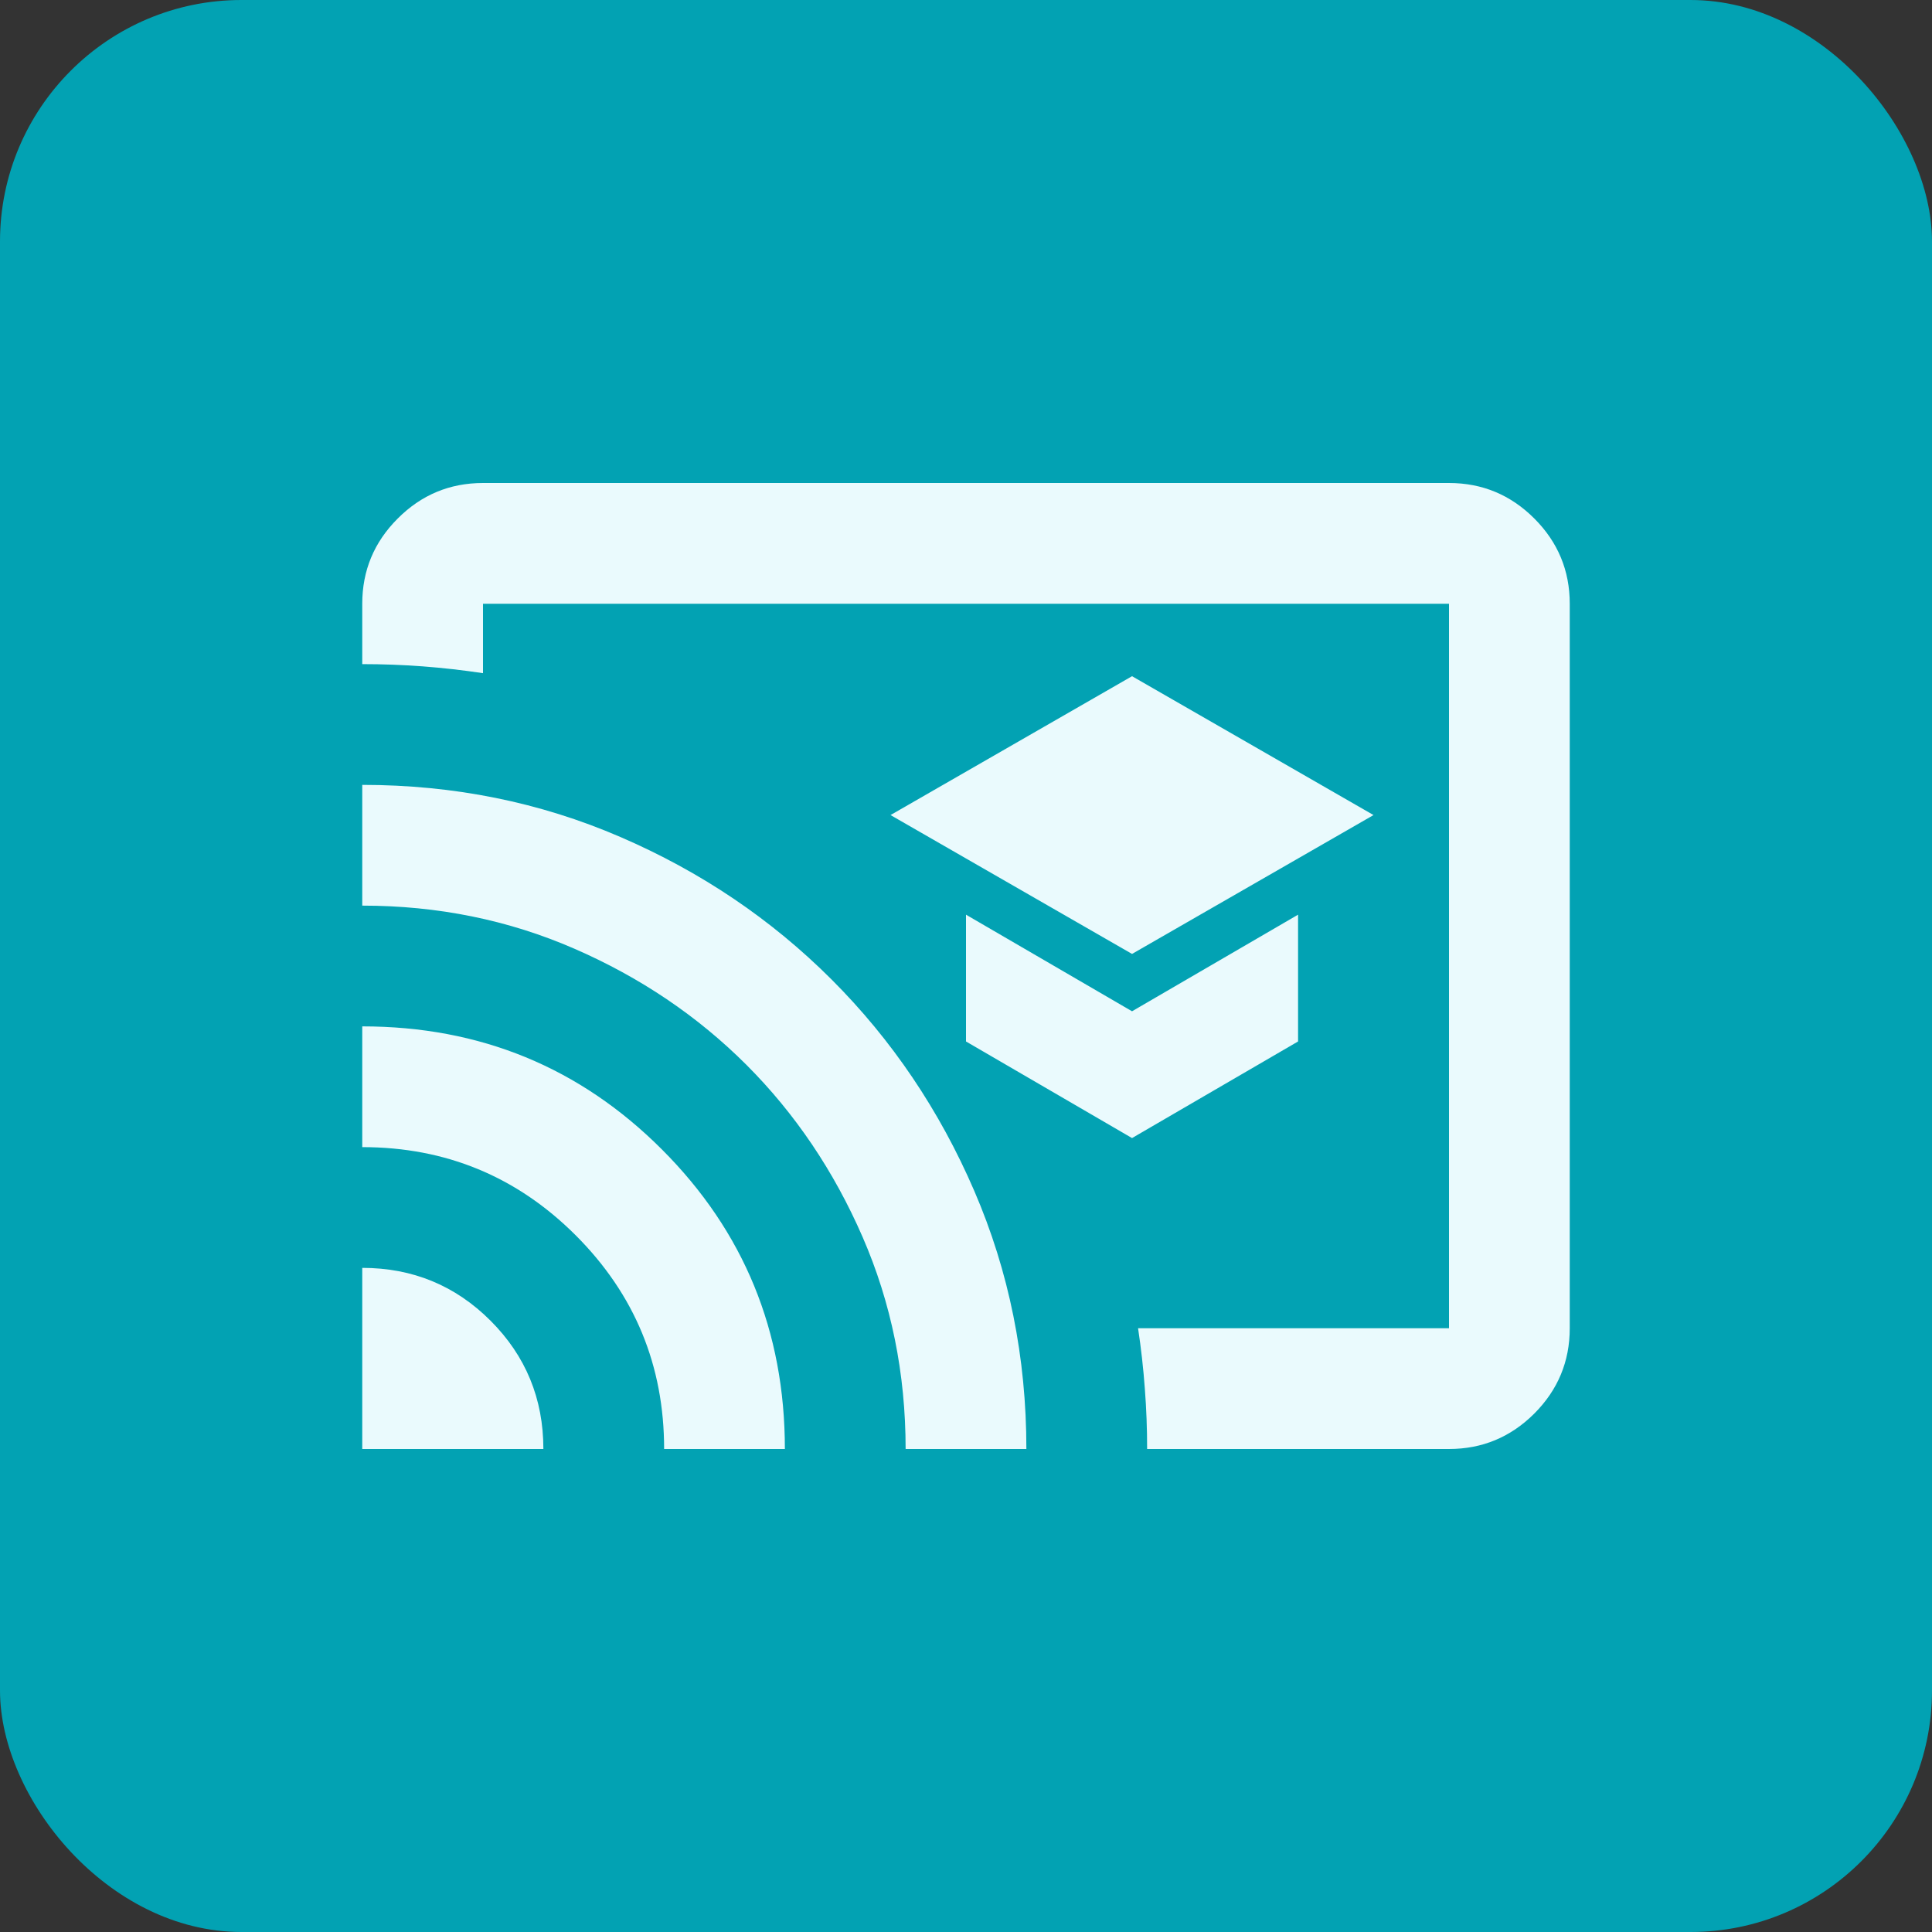 <svg width="32" height="32" viewBox="0 0 32 32" fill="none" xmlns="http://www.w3.org/2000/svg">
<rect x="0" y="0" width="32" height="32" fill="#333333" stroke="none"/>
<rect width="32" height="32" rx="4" fill="#02A2B3"/>
<path d="M18.75 15.8L22.75 13.5L18.75 11.2L14.75 13.5L18.75 15.8ZM18.75 18.85L21.5 17.25V15.15L18.75 16.75L16 15.15V17.25L18.75 18.85ZM24 24H19C19 23.667 18.988 23.333 18.962 23C18.938 22.667 18.9 22.333 18.85 22H24V10H8V11.15C7.667 11.1 7.333 11.062 7 11.037C6.667 11.012 6.333 11 6 11V10C6 9.45 6.196 8.979 6.588 8.588C6.979 8.196 7.45 8 8 8H24C24.55 8 25.021 8.196 25.413 8.588C25.804 8.979 26 9.45 26 10V22C26 22.55 25.804 23.021 25.413 23.413C25.021 23.804 24.55 24 24 24ZM6 24V21C6.833 21 7.542 21.292 8.125 21.875C8.708 22.458 9 23.167 9 24H6ZM11 24C11 22.617 10.512 21.438 9.537 20.462C8.562 19.488 7.383 19 6 19V17C7.95 17 9.604 17.679 10.963 19.038C12.321 20.396 13 22.05 13 24H11ZM15 24C15 22.75 14.762 21.579 14.287 20.488C13.812 19.396 13.171 18.446 12.363 17.637C11.554 16.829 10.604 16.188 9.512 15.713C8.421 15.238 7.25 15 6 15V13C7.517 13 8.942 13.287 10.275 13.863C11.608 14.438 12.775 15.225 13.775 16.225C14.775 17.225 15.562 18.392 16.137 19.725C16.712 21.058 17 22.483 17 24H15Z" fill="#EAFAFD"/>
</svg>
